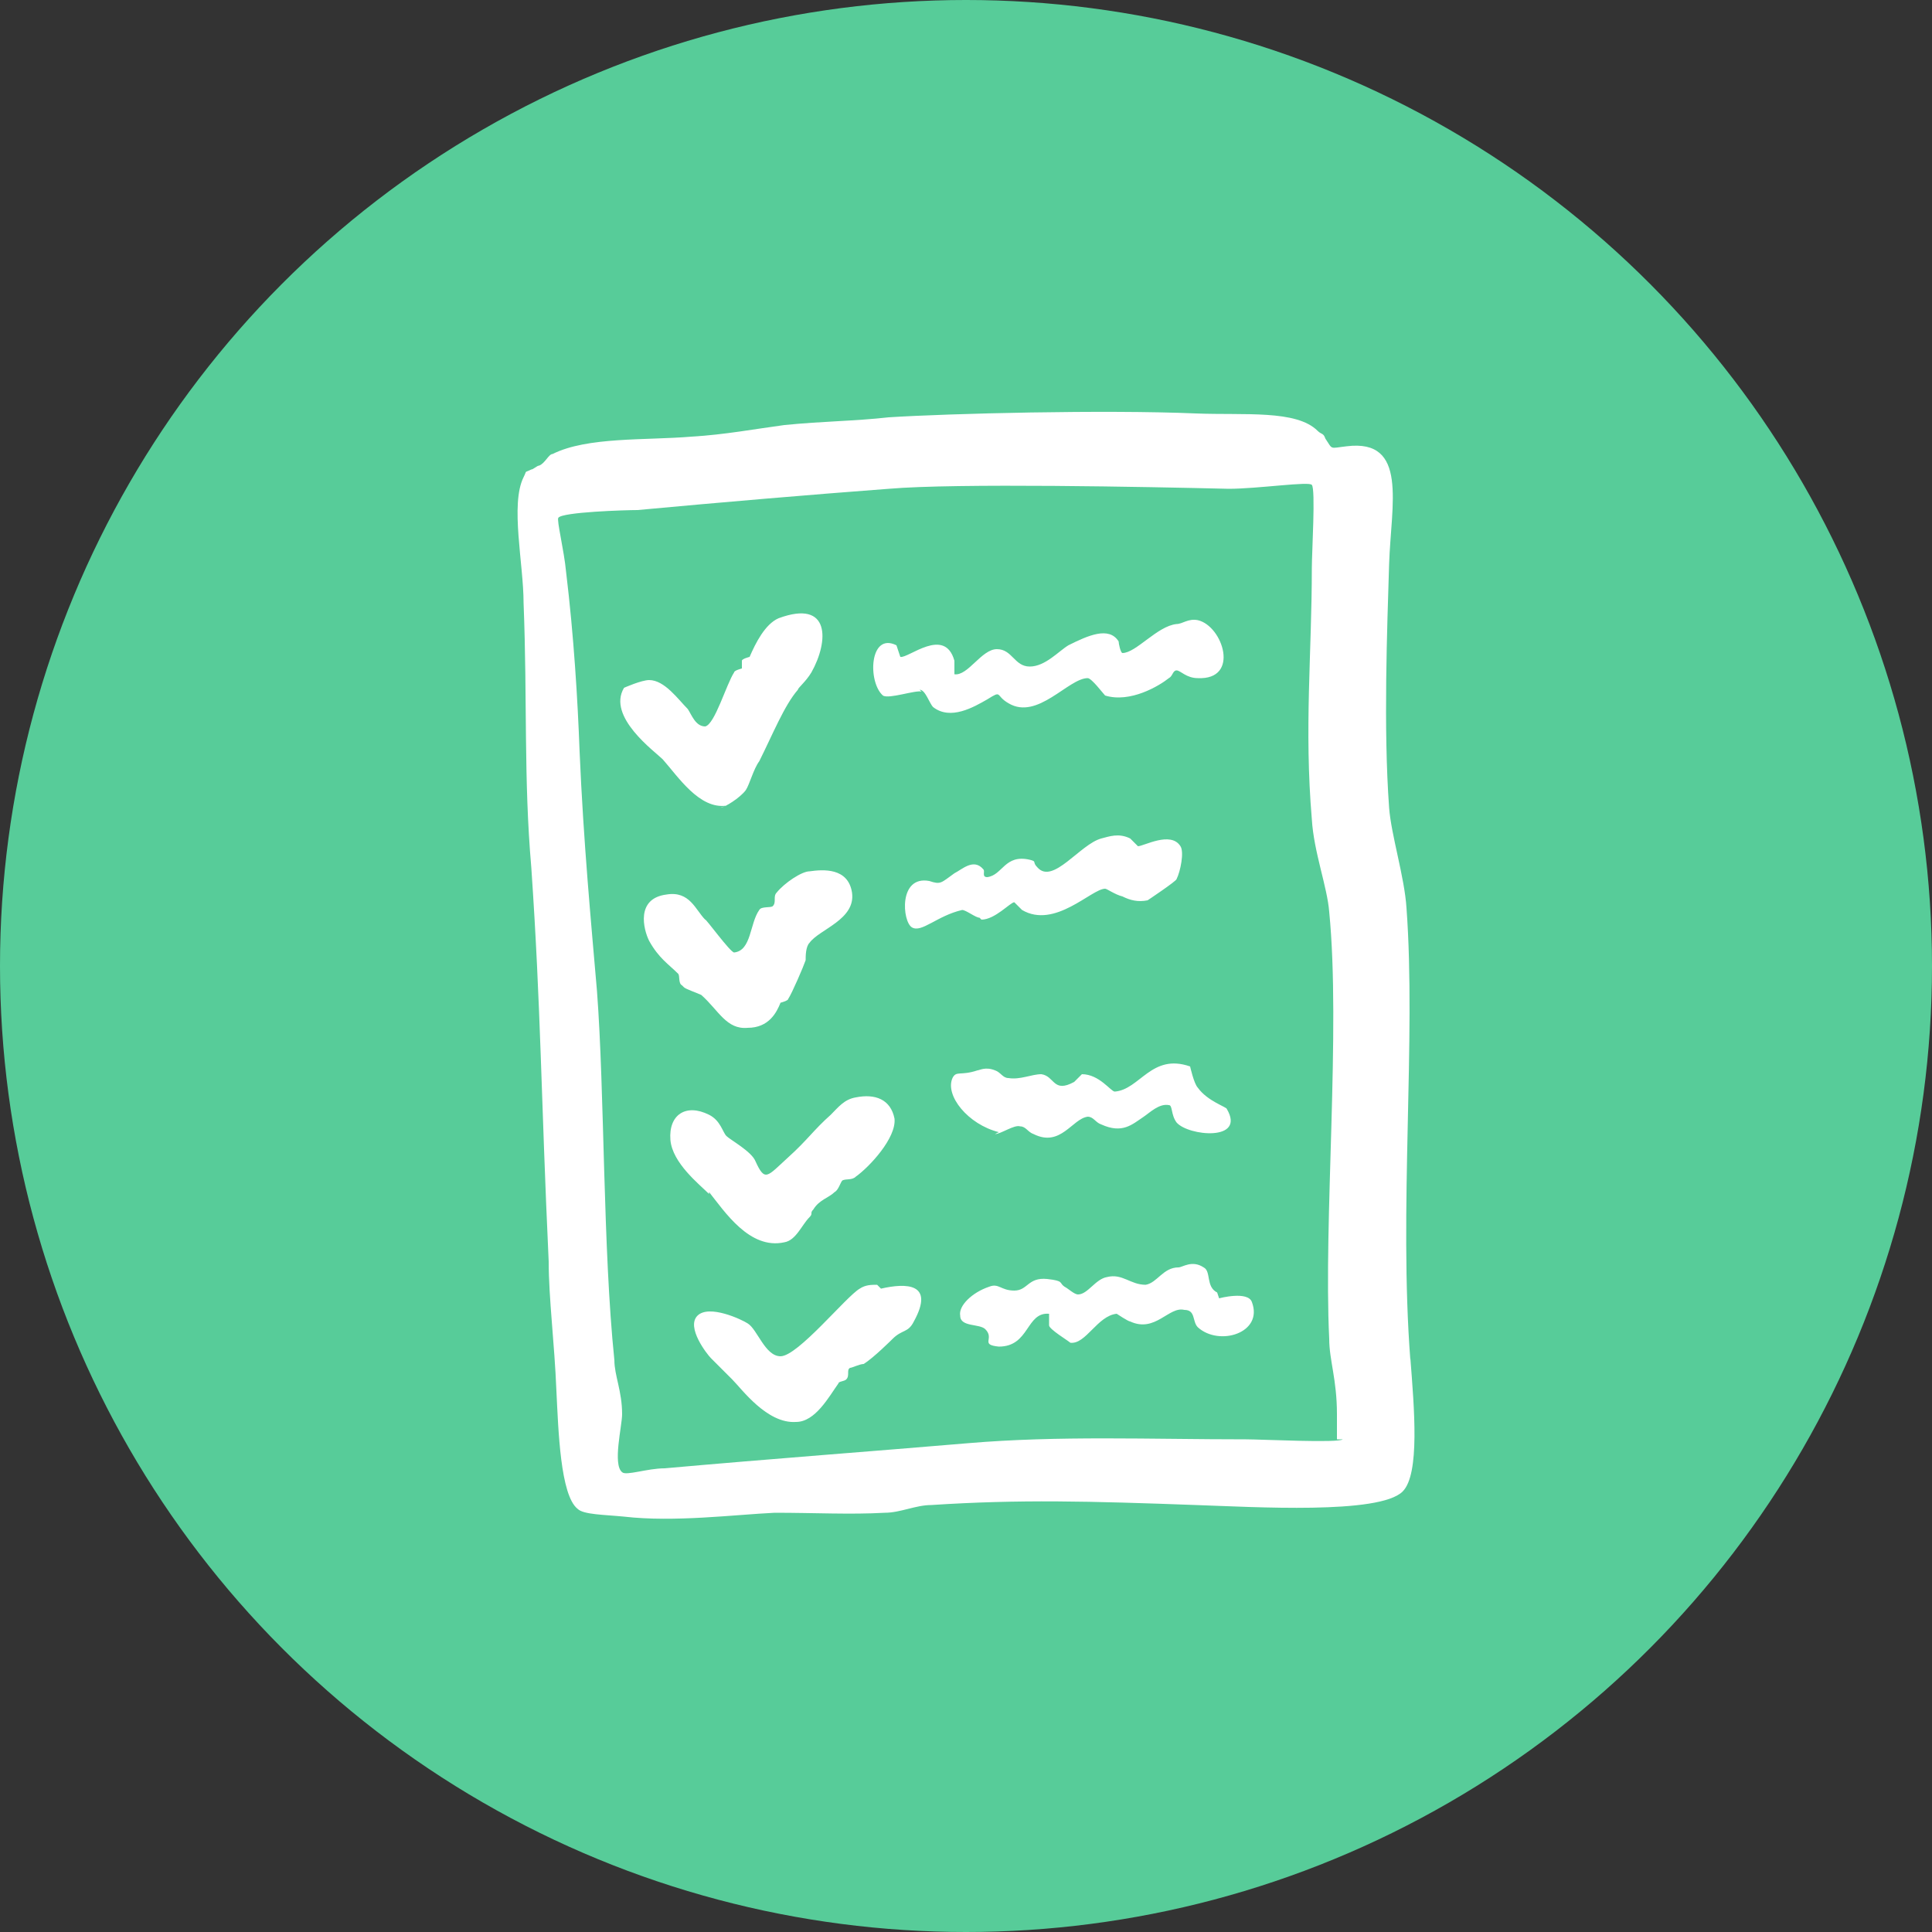 <?xml version="1.0" encoding="UTF-8"?> <svg xmlns="http://www.w3.org/2000/svg" id="Layer_1" version="1.1" viewBox="0 0 100 100"><rect x="0" y="0" width="100" height="100" fill="#333333" stroke="none"/><defs><style> .st0 { fill: #fff; fill-rule: evenodd; } .st1 { fill: #57cc99; } </style></defs><circle class="st1" cx="50" cy="50" r="50"></circle><g id="document04"><path class="st0" d="M73,70.4c-.6-7.8.3-16.6-.2-23.4-.1-1.6-.8-3.8-.9-5.2-.3-4.1-.1-9.3,0-12.6.1-3.1,1-6.5-2.2-6.1-.9.1-.7.2-1.1-.4-.1-.3-.2-.2-.4-.4-1.1-1.1-3.8-.8-6.3-.9-4.7-.2-12.8,0-15.9.2-1.8.2-3.4.2-5.4.4-1.5.2-3.1.5-4.8.6-2.4.2-5.4,0-7.2.9-.2,0-.4.5-.7.6-.1,0-.3.2-.4.2-.4.2-.2,0-.4.4-.7,1.4,0,4.5,0,6.5.2,5.1,0,9.1.4,13.7.5,7.3.5,11.8.9,20.4,0,1.9.3,4.2.4,6.7.1,2,.2,5.4,1.1,6.1.3.3,1.4.3,2.4.4,2.6.3,5.7-.1,7.8-.2,2.1,0,3.9.1,5.7,0,.8,0,1.6-.4,2.4-.4,4.6-.3,8.2-.2,13.7,0,3,.1,9.5.5,10.7-.7.9-.9.6-4.3.4-6.9ZM69.5,74.5c-.2.2-4.2,0-5,0-5,0-9.7-.2-14.4.2-4.7.4-10.1.8-15.7,1.3-.9,0-2,.4-2.2.2-.5-.4,0-2.4,0-3,0-1.2-.4-2-.4-2.8-.6-5.8-.5-13.8-.9-19.1-.3-3.5-.7-7.7-.9-12.4-.1-2.7-.3-6-.7-9.3-.1-1.1-.5-2.7-.4-2.8.2-.3,3.5-.4,4.1-.4,4.3-.4,9-.8,13-1.1,3.5-.3,13.4-.1,17.6,0,1.5,0,4.2-.4,4.3-.2.2.2,0,3.5,0,4.3,0,4.4-.4,8.3,0,13,.1,1.7.8,3.5.9,4.8.6,6.1-.3,16,0,22.1,0,1.1.4,2.1.4,3.9,0,0,0,1.2,0,1.3ZM37.3,41.8c.2,0,1-.5,1.3-.9.2-.3.4-1.1.7-1.5.7-1.4,1.3-2.9,2-3.7,0-.1.4-.4.7-.9.9-1.6,1-3.8-1.7-2.8-.7.3-1.2,1.3-1.5,2,0,0-.4.1-.4.2,0,0,0,.3,0,.4,0,0-.4.1-.4.2-.4.6-1,2.7-1.5,2.8-.5,0-.7-.6-.9-.9-.5-.5-1.2-1.5-2-1.5-.4,0-1.3.4-1.3.4-.9,1.5,1.6,3.3,2,3.7.8.9,1.9,2.6,3.3,2.4ZM47.6,35.7c.3,0,.5.7.7.9.9.7,2.1,0,2.8-.4.8-.5.4-.2,1.1.2,1.5.9,3.1-1.3,4.1-1.3.2,0,.8.8.9.9,1.3.4,2.8-.5,3.3-.9.2-.1.2-.4.4-.4.2,0,.5.4,1.1.4,2.2.1,1.3-2.7,0-3-.5-.1-.8.2-1.1.2-1,.1-2.1,1.5-2.8,1.5-.1,0-.2-.5-.2-.6-.5-.8-1.6-.3-2.6.2-.5.3-1.2,1.1-2,1.1-.8,0-.9-.9-1.7-.9-.8,0-1.5,1.4-2.2,1.3,0,0,0-.6,0-.7-.5-1.8-2.4-.1-2.8-.2,0,0-.2-.6-.2-.6-1.4-.7-1.5,1.9-.7,2.6.3.2,1.7-.3,2-.2ZM50.8,47.6c.7,0,1.5-.9,1.7-.9,0,0,.4.4.4.4,1.7,1,3.6-1.1,4.3-1.1.1,0,.5.3.9.4.4.2.8.3,1.3.2,0,0,1.5-1,1.5-1.1.2-.4.4-1.4.2-1.7-.5-.8-1.9,0-2.2,0,0,0-.4-.4-.4-.4-.6-.3-1.1-.1-1.5,0-1.1.3-2.5,2.4-3.3,1.5-.3-.3,0-.3-.4-.4-1.3-.3-1.4.8-2.2.9-.3,0-.1-.3-.2-.4-.5-.6-1.1,0-1.5.2-.7.5-.7.6-1.3.4-1.6-.3-1.4,2.1-.9,2.4.5.3,1.3-.6,2.6-.9.2,0,.7.4.9.4ZM35.4,51.1c.1.1.7.3.9.4.9.8,1.3,1.8,2.4,1.7,1.1,0,1.5-.8,1.7-1.3,0,0,.4-.1.4-.2.2-.3.8-1.7.9-2,0-.2,0-.7.2-.9.5-.7,2.4-1.2,2.2-2.6-.2-1.3-1.5-1.2-2.2-1.1-.4,0-1.3.6-1.7,1.1-.2.2,0,.5-.2.7-.1.1-.6,0-.7.2-.5.7-.4,2.1-1.3,2.2-.2,0-1.5-1.8-1.5-1.7-.5-.5-.8-1.5-2-1.3-1.6.2-1.2,1.8-.9,2.4.5.9,1,1.2,1.5,1.7.1.1,0,.5.2.6ZM51.5,58.7c.3,0,1-.5,1.3-.4.3,0,.4.3.7.4,1.4.7,2-.8,2.8-.9.3,0,.4.3.7.4,1.1.5,1.6,0,2.2-.4.3-.2.8-.7,1.3-.6.2,0,.1.5.4.9.6.7,3.6,1,2.6-.7,0-.1-1-.4-1.5-1.1-.2-.2-.4-1.1-.4-1.1-2-.7-2.6,1.2-3.9,1.3-.2,0-.8-.9-1.7-.9,0,0-.4.4-.4.4-1.1.6-1-.3-1.7-.4-.5,0-1.1.3-1.7.2-.3,0-.4-.3-.7-.4-.5-.2-.8,0-.9,0-.9.3-1.1,0-1.3.4-.4.9.8,2.4,2.4,2.8ZM36.7,61.7c.8,1,2.1,3,3.9,2.6.6-.1.9-.9,1.3-1.3.2-.2,0-.2.2-.4.3-.5.8-.6,1.1-.9.2-.1.3-.5.4-.6.2-.1.5,0,.7-.2.7-.5,2.1-2,2-3-.2-1-1-1.3-2-1.1-.6.1-.9.5-1.3.9-.9.8-1.2,1.3-2.2,2.2-1.1,1-1.2,1.3-1.7.2-.2-.5-1.3-1.1-1.5-1.3-.2-.2-.3-.8-.9-1.1-1.2-.6-2.1,0-2,1.3.1,1.2,1.5,2.3,2,2.8ZM63,66.9c-.6-.3-.3-1.1-.7-1.3-.6-.4-1.1,0-1.3,0-.8,0-1.1.8-1.7.9-.8,0-1.2-.6-2-.4-.6.1-1,.9-1.5.9-.2,0-.5-.3-.7-.4-.3-.2,0-.3-.9-.4-1-.1-1,.6-1.7.6-.7,0-.8-.4-1.3-.2-.9.3-1.6,1-1.5,1.5,0,.6,1,.4,1.3.7.5.5-.3.8.7.9,1.6,0,1.4-1.8,2.6-1.7,0,0,0,.6,0,.6,0,.2,1,.8,1.1.9.8.1,1.4-1.4,2.4-1.5,0,0,.6.4.7.4,1.3.6,2-.8,2.8-.6.6,0,.4.6.7.9,1.1,1,3.4.3,2.8-1.3-.2-.6-1.7-.2-1.7-.2ZM45.4,66.5c-.3,0-.6,0-.9.2-.7.4-3.2,3.5-4.1,3.5-.8,0-1.2-1.4-1.7-1.7-.3-.2-2-1-2.6-.4-.6.6.5,2,.7,2.2.4.4.8.8,1.1,1.1.5.5,1.8,2.3,3.3,2.2,1,0,1.7-1.3,2.2-2,0-.1.3-.1.4-.2.2-.2,0-.5.2-.6.1,0,.5-.2.7-.2.5-.3,1.5-1.3,1.5-1.3.5-.5.8-.3,1.1-.9,1.1-2-.4-2-1.7-1.7Z"></path></g></svg> 